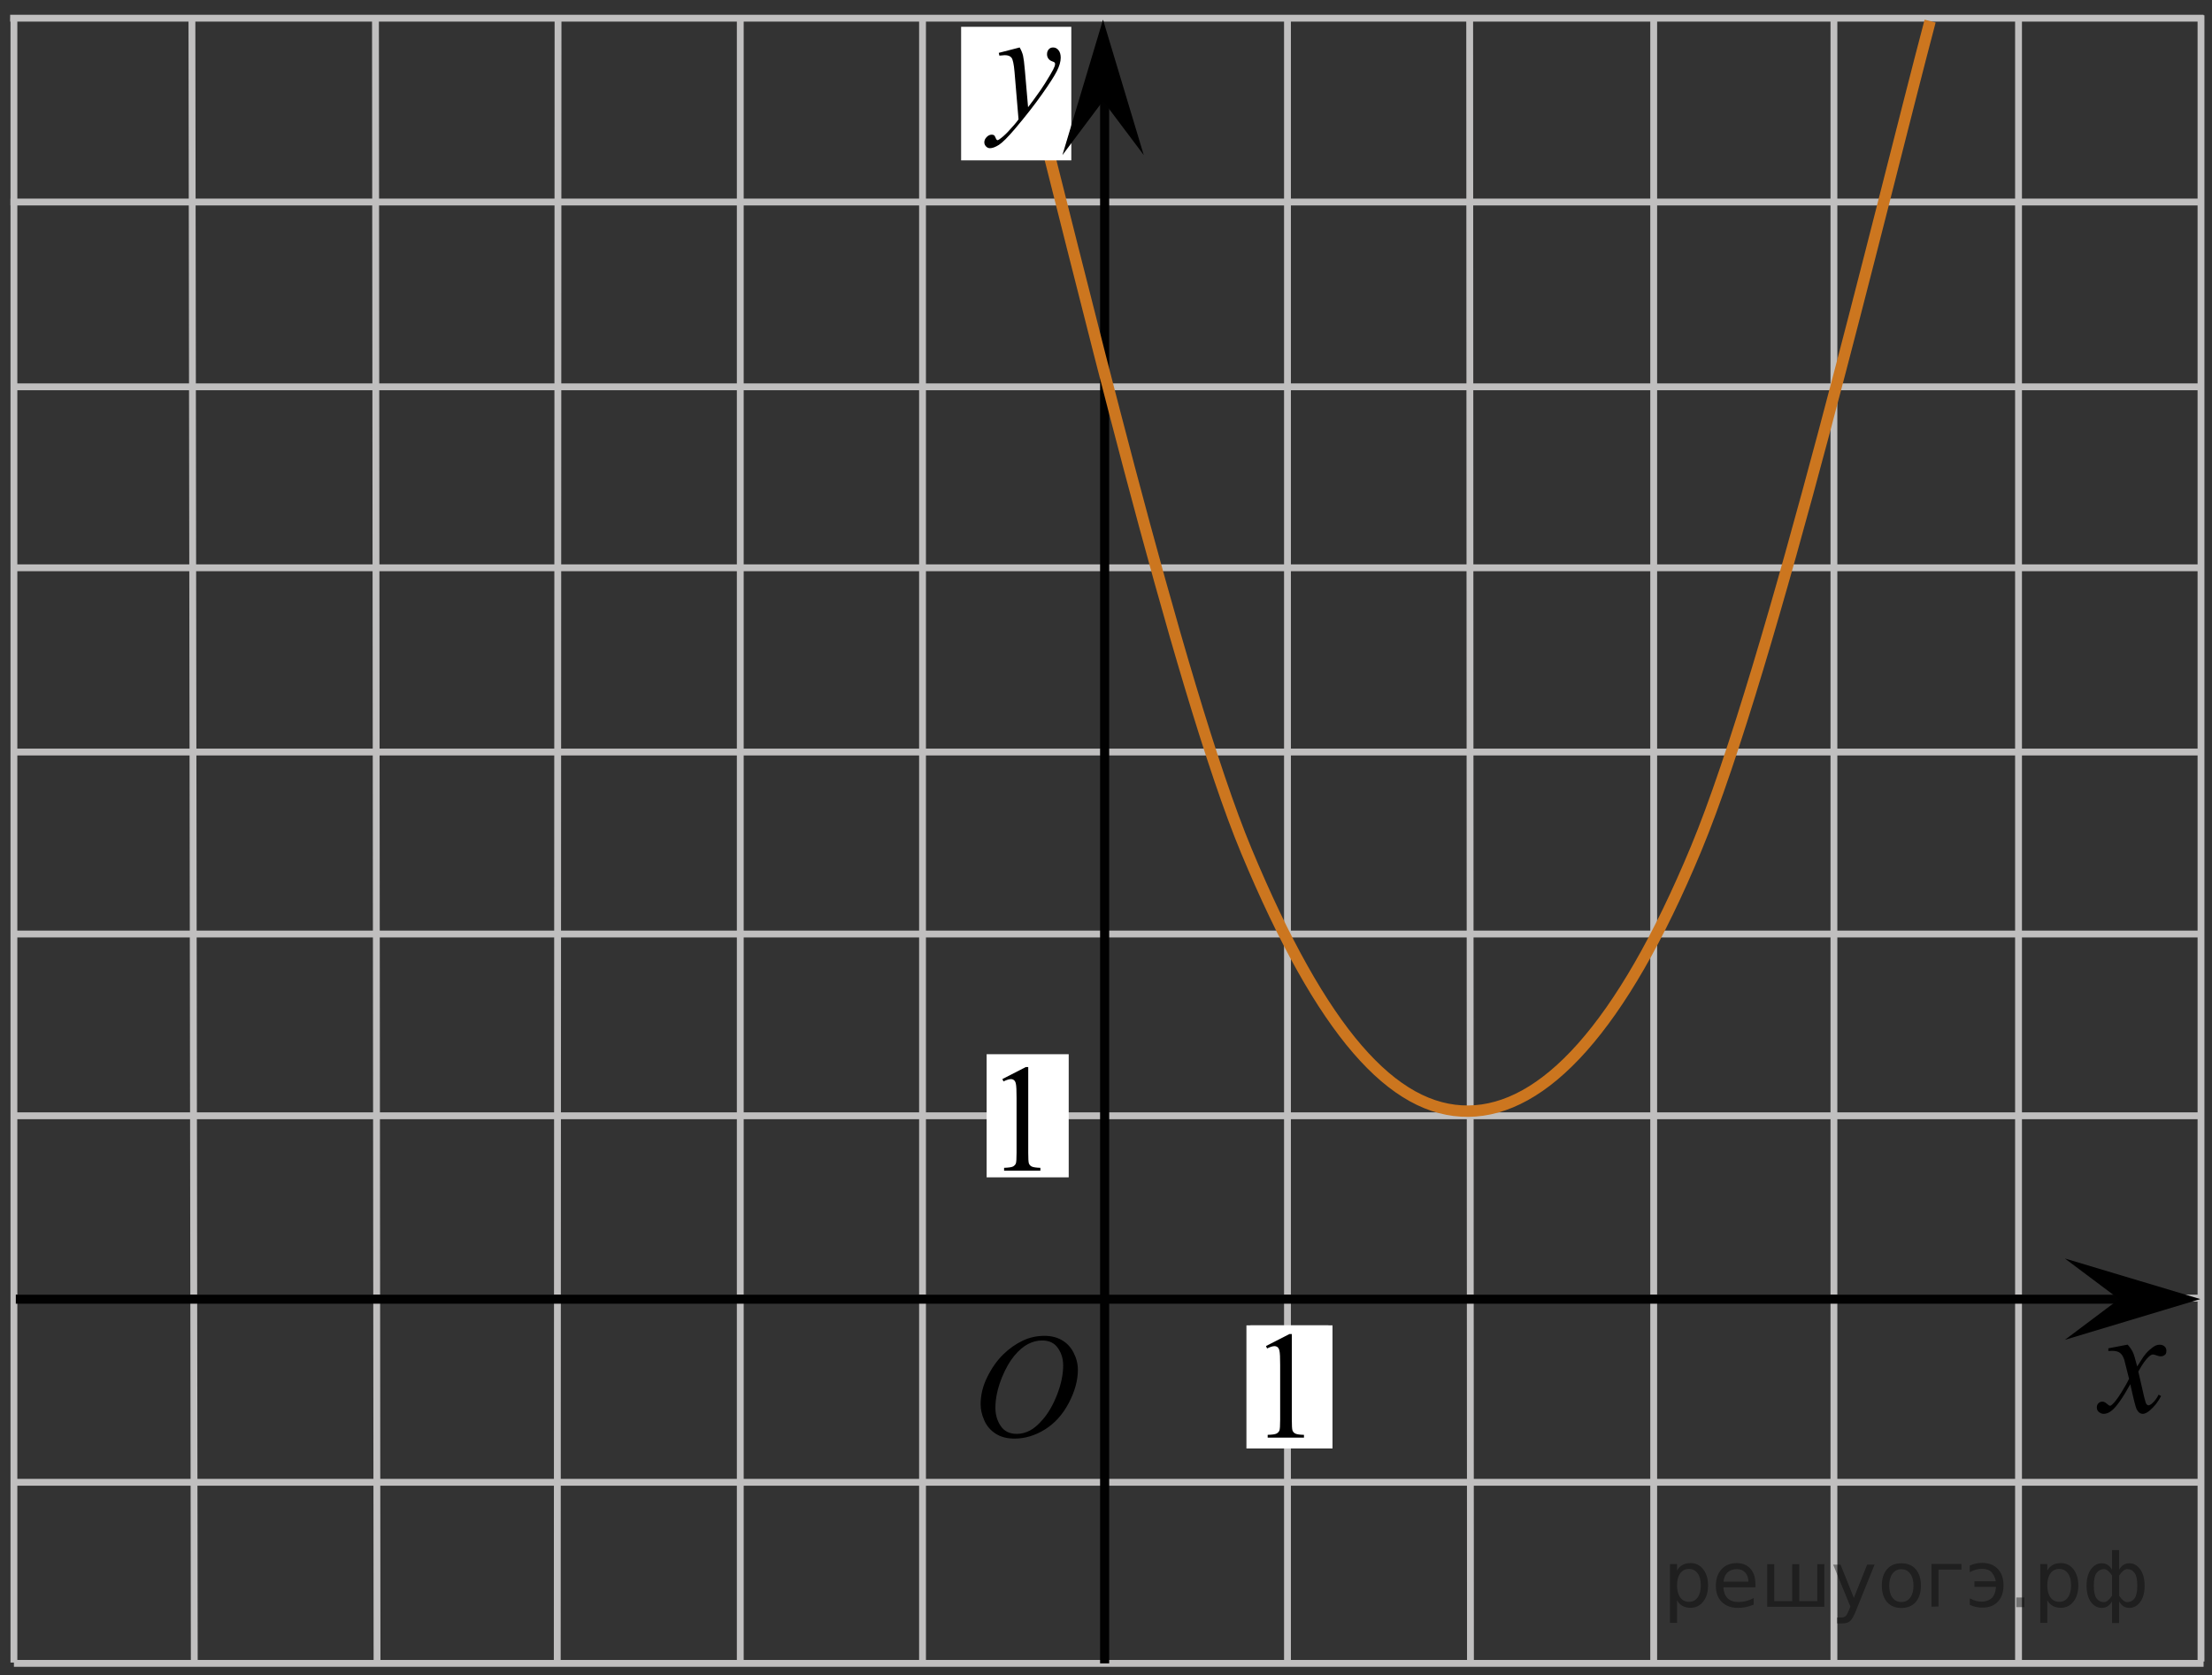 <?xml version="1.0" encoding="utf-8"?>
<!-- Generator: Adobe Illustrator 16.0.0, SVG Export Plug-In . SVG Version: 6.00 Build 0)  -->
<!DOCTYPE svg PUBLIC "-//W3C//DTD SVG 1.1//EN" "http://www.w3.org/Graphics/SVG/1.1/DTD/svg11.dtd">
<svg version="1.1" id="Layer_1" xmlns="http://www.w3.org/2000/svg" xmlns:xlink="http://www.w3.org/1999/xlink" x="0px" y="0px"
	 width="242.543px" height="183.695px" viewBox="-25.883 -34.253 242.543 183.695"
	 enable-background="new -25.883 -34.253 242.543 183.695" xml:space="preserve">
<rect x="-25.883" y="-34.253" width="242.543" height="183.695" fill="#333333" stroke="none"/>
<polyline fill="none" stroke="#C0BFBF" stroke-width="0.75" stroke-miterlimit="8" points="-24.771,-32.259 -5.953,-32.259 
	215.729,-32.259 "/>
<polyline fill="none" stroke="#C0BFBF" stroke-width="0.75" stroke-miterlimit="8" points="-24.735,-12.102 -5.966,-12.102 
	215.14,-12.102 "/>
<polyline fill="none" stroke="#C0BFBF" stroke-width="0.75" stroke-miterlimit="8" points="-24.357,8.159 -5.603,8.159 
	215.324,8.159 "/>
<line fill="none" stroke="#C0BFBF" stroke-width="0.75" stroke-miterlimit="8" x1="-24.357" y1="28.002" x2="215.454" y2="28.002"/>
<line fill="none" stroke="#C0BFBF" stroke-width="0.75" stroke-miterlimit="8" x1="-24.357" y1="48.203" x2="215.14" y2="48.203"/>
<line fill="none" stroke="#C0BFBF" stroke-width="0.75" stroke-miterlimit="8" x1="-24.357" y1="68.156" x2="215.736" y2="68.156"/>
<line fill="none" stroke="#C0BFBF" stroke-width="0.75" stroke-miterlimit="8" x1="-24.357" y1="88.085" x2="215.454" y2="88.085"/>
<line fill="none" stroke="#C0BFBF" stroke-width="0.75" stroke-miterlimit="8" x1="-24.429" y1="108.076" x2="215.382" y2="108.076"/>
<line fill="none" stroke="#C0BFBF" stroke-width="0.75" stroke-miterlimit="8" x1="-24.357" y1="128.27" x2="215.454" y2="128.27"/>
<line fill="none" stroke="#C0BFBF" stroke-width="0.75" stroke-miterlimit="8" x1="-24.357" y1="148.126" x2="215.736" y2="148.126"/>
<line fill="none" stroke="#C0BFBF" stroke-width="0.75" stroke-miterlimit="8" x1="15.458" y1="148.126" x2="15.286" y2="-32.259"/>
<line fill="none" stroke="#C0BFBF" stroke-width="0.75" stroke-miterlimit="8" x1="35.219" y1="148.126" x2="35.305" y2="-32.259"/>
<line fill="none" stroke="#C0BFBF" stroke-width="0.75" stroke-miterlimit="8" x1="55.287" y1="148.126" x2="55.287" y2="-32.259"/>
<line fill="none" stroke="#C0BFBF" stroke-width="0.75" stroke-miterlimit="8" x1="75.271" y1="148.126" x2="75.271" y2="-32.259"/>
<line fill="none" stroke="#C0BFBF" stroke-width="0.75" stroke-miterlimit="8" x1="115.287" y1="148.126" x2="115.287" y2="-32.259"/>
<line fill="none" stroke="#C0BFBF" stroke-width="0.75" stroke-miterlimit="8" x1="135.351" y1="148.126" x2="135.266" y2="-32.259"/>
<line fill="none" stroke="#C0BFBF" stroke-width="0.75" stroke-miterlimit="8" x1="155.443" y1="148.126" x2="155.443" y2="-32.259"/>
<line fill="none" stroke="#C0BFBF" stroke-width="0.75" stroke-miterlimit="8" x1="175.204" y1="148.126" x2="175.204" y2="-32.259"/>
<line fill="none" stroke="#C0BFBF" stroke-width="0.75" stroke-miterlimit="8" x1="95.288" y1="148.126" x2="95.288" y2="-12.102"/>
<line fill="none" stroke="#010101" stroke-miterlimit="8" x1="95.239" y1="148.126" x2="95.239" y2="-25.674"/>
<path fill="none" stroke="#CC761F" stroke-width="1.25" stroke-miterlimit="8" d="M86.822-26.452
	c5.24,20.197,16.471,67.547,23.963,85.51c8.29,19.887,16.088,28.585,24.326,28.521c8.233-0.072,16.75-8.977,24.989-28.792
	c8.235-19.816,20.51-71.311,25.652-90.728"/>
<rect x="79.503" y="-31.314" fill="#FFFFFF" width="12.082" height="14.644"/>
<rect x="82.3" y="81.335" fill="#FFFFFF" width="9" height="13.5"/>
<g>
	<g>
		<g>
			<g>
				<g>
					<g>
						<g>
							<g>
								<g>
									<g>
										<g>
											<g>
												<g>
													<g>
														<defs>
															<rect id="SVGID_1_" x="80.603" y="77.318" width="12.438" height="20.521"/>
														</defs>
														<clipPath id="SVGID_2_">
															<use xlink:href="#SVGID_1_"  overflow="visible"/>
														</clipPath>
														<g clip-path="url(#SVGID_2_)">
															<path d="M84.029,84.058l2.569-1.316h0.264v9.39c0,0.623,0.021,1.012,0.068,1.163
																c0.051,0.146,0.147,0.271,0.313,0.354c0.151,0.082,0.477,0.127,0.95,0.145v0.304h-3.978v-0.306
																c0.5-0.018,0.819-0.063,0.969-0.141c0.146-0.078,0.246-0.186,0.312-0.314c0.061-0.139,0.086-0.532,0.086-1.2v-6
																c0-0.813-0.021-1.328-0.077-1.563c-0.035-0.176-0.104-0.305-0.194-0.387c-0.102-0.082-0.216-0.123-0.354-0.123
																c-0.188,0-0.461,0.086-0.812,0.254L84.029,84.058z"/>
														</g>
													</g>
												</g>
											</g>
										</g>
									</g>
								</g>
							</g>
						</g>
					</g>
				</g>
			</g>
		</g>
	</g>
</g>
<g>
	<g>
		<g>
			<g>
				<g>
					<g>
						<g>
							<g>
								<g>
									<g>
										<g>
											<g>
												<g>
													<g>
														<defs>
															<rect id="SVGID_3_" x="77.789" y="106.969" width="18.021" height="21.688"/>
														</defs>
														<clipPath id="SVGID_4_">
															<use xlink:href="#SVGID_3_"  overflow="visible"/>
														</clipPath>
														<g clip-path="url(#SVGID_4_)">
															<path d="M88.647,112.214c0.719,0,1.35,0.153,1.896,0.466c0.553,0.313,0.979,0.771,1.291,1.375
																c0.312,0.604,0.471,1.23,0.471,1.888c0,1.155-0.334,2.366-1.002,3.64c-0.671,1.271-1.539,2.229-2.614,2.896
																c-1.076,0.668-2.188,1.002-3.343,1.002c-0.827,0-1.521-0.188-2.077-0.554c-0.56-0.366-0.974-0.854-1.231-1.457
																c-0.271-0.604-0.396-1.188-0.396-1.758c0-1.01,0.239-2.003,0.729-2.981c0.48-0.979,1.063-1.804,1.729-2.461
																c0.675-0.66,1.395-1.166,2.146-1.521C86.989,112.388,87.791,112.214,88.647,112.214z M88.377,112.722
																c-0.523,0-1.043,0.132-1.547,0.396s-1.003,0.688-1.501,1.287c-0.496,0.598-0.94,1.375-1.338,2.338
																c-0.483,1.188-0.729,2.312-0.729,3.355c0,0.75,0.189,1.416,0.578,1.995c0.386,0.58,0.979,0.871,1.771,0.871
																c0.479,0,0.946-0.118,1.408-0.354c0.469-0.237,0.941-0.646,1.443-1.229c0.629-0.729,1.15-1.646,1.584-2.771
																c0.429-1.125,0.646-2.181,0.646-3.149c0-0.72-0.188-1.354-0.576-1.907C89.737,112.997,89.156,112.722,88.377,112.722
																z"/>
														</g>
													</g>
												</g>
											</g>
										</g>
									</g>
								</g>
							</g>
						</g>
					</g>
				</g>
			</g>
		</g>
	</g>
</g>
<rect x="110.787" y="111.064" fill="#FFFFFF" width="9" height="13.5"/>
<g>
	<g>
		<g>
			<g>
				<g>
					<g>
						<g>
							<g>
								<g>
									<g>
										<g>
											<g>
												<g>
													<g>
														<defs>
															<rect id="SVGID_5_" x="109.07" y="106.596" width="12.437" height="20.521"/>
														</defs>
														<clipPath id="SVGID_6_">
															<use xlink:href="#SVGID_5_"  overflow="visible"/>
														</clipPath>
														<g clip-path="url(#SVGID_6_)">
															<path d="M112.492,113.332l2.569-1.314h0.265v9.392c0,0.623,0.021,1.011,0.067,1.164
																c0.056,0.146,0.147,0.271,0.313,0.353c0.153,0.082,0.476,0.13,0.95,0.142v0.306h-3.979v-0.307
																c0.5-0.014,0.82-0.059,0.97-0.139c0.146-0.077,0.246-0.186,0.313-0.316c0.06-0.136,0.086-0.53,0.086-1.198v-6
																c0-0.813-0.021-1.328-0.078-1.563c-0.036-0.177-0.104-0.304-0.193-0.386c-0.102-0.082-0.218-0.123-0.354-0.123
																c-0.188,0-0.461,0.084-0.812,0.255L112.492,113.332z"/>
														</g>
													</g>
												</g>
											</g>
										</g>
									</g>
								</g>
							</g>
						</g>
					</g>
				</g>
			</g>
		</g>
	</g>
</g>
<rect x="111.225" y="111.064" fill="#FFFFFF" width="9" height="13.5"/>
<g>
	<g>
		<g>
			<g>
				<g>
					<g>
						<g>
							<g>
								<g>
									<g>
										<g>
											<g>
												<g>
													<g>
														<defs>
															<rect id="SVGID_7_" x="109.507" y="106.596" width="12.436" height="20.521"/>
														</defs>
														<clipPath id="SVGID_8_">
															<use xlink:href="#SVGID_7_"  overflow="visible"/>
														</clipPath>
														<g clip-path="url(#SVGID_8_)">
															<path d="M112.93,113.332l2.57-1.314h0.264v9.392c0,0.623,0.021,1.011,0.068,1.164
																c0.055,0.146,0.146,0.271,0.313,0.353c0.154,0.082,0.477,0.13,0.95,0.142v0.306h-3.979v-0.307
																c0.5-0.014,0.819-0.059,0.97-0.139c0.146-0.077,0.246-0.186,0.312-0.316c0.061-0.136,0.086-0.53,0.086-1.198v-6
																c0-0.813-0.021-1.328-0.078-1.563c-0.035-0.177-0.104-0.304-0.192-0.386c-0.103-0.082-0.218-0.123-0.354-0.123
																c-0.188,0-0.461,0.084-0.811,0.255L112.93,113.332z"/>
														</g>
													</g>
												</g>
											</g>
										</g>
									</g>
								</g>
							</g>
						</g>
					</g>
				</g>
			</g>
		</g>
	</g>
</g>
<path fill="#FFFFFF" stroke="#000000" stroke-miterlimit="10" d="M12.731,80.346"/>
<path fill="#FFFFFF" stroke="#000000" stroke-miterlimit="10" d="M174.231,80.346"/>
<path fill="#FFFFFF" stroke="#000000" stroke-miterlimit="10" d="M93.137,145.221"/>
<line fill="none" stroke="#C0BFBF" stroke-width="0.75" stroke-miterlimit="8" x1="195.446" y1="148.126" x2="195.446" y2="-32.259"/>
<line fill="none" stroke="#C0BFBF" stroke-width="0.75" stroke-miterlimit="8" x1="-4.58" y1="148.035" x2="-4.839" y2="-32.259"/>
<g>
	<g>
		<g>
			<g>
				<g>
					<g>
						<g>
							<g>
								<g>
									<g>
										<g>
											<g>
												<g>
													<defs>
														<rect id="SVGID_9_" x="200.528" y="107.585" width="16.133" height="18.541"/>
													</defs>
													<clipPath id="SVGID_10_">
														<use xlink:href="#SVGID_9_"  overflow="visible"/>
													</clipPath>
													<g clip-path="url(#SVGID_10_)">
														<path d="M207.409,113.177c0.258,0.281,0.445,0.564,0.584,0.852c0.094,0.191,0.248,0.71,0.465,1.539l0.688-1.071
															c0.188-0.265,0.403-0.515,0.668-0.746c0.27-0.233,0.493-0.396,0.688-0.481c0.129-0.058,0.271-0.082,0.42-0.082
															c0.229,0,0.402,0.063,0.537,0.188c0.138,0.125,0.201,0.272,0.201,0.457c0,0.205-0.039,0.351-0.119,0.424
															c-0.146,0.138-0.313,0.203-0.504,0.203c-0.104,0-0.229-0.021-0.354-0.069c-0.245-0.091-0.411-0.134-0.495-0.134
															c-0.127,0-0.271,0.076-0.442,0.229c-0.326,0.28-0.716,0.827-1.166,1.641l0.646,2.807
															c0.104,0.43,0.188,0.688,0.253,0.771c0.063,0.082,0.142,0.127,0.202,0.127c0.107,0,0.236-0.063,0.388-0.188
															c0.289-0.25,0.535-0.573,0.739-0.979l0.271,0.146c-0.33,0.644-0.75,1.172-1.261,1.601
															c-0.289,0.235-0.532,0.354-0.731,0.354c-0.295,0-0.522-0.173-0.697-0.518c-0.104-0.215-0.34-1.125-0.688-2.735
															c-0.818,1.478-1.479,2.421-1.977,2.847c-0.313,0.271-0.63,0.406-0.931,0.406c-0.212,0-0.397-0.078-0.574-0.234
															c-0.125-0.118-0.188-0.276-0.188-0.479c0-0.181,0.063-0.327,0.174-0.446c0.114-0.116,0.258-0.181,0.426-0.181
															s0.354,0.088,0.535,0.263c0.139,0.125,0.24,0.188,0.313,0.188c0.063,0,0.146-0.045,0.235-0.134
															c0.247-0.206,0.586-0.648,1.017-1.336c0.424-0.688,0.699-1.185,0.834-1.479c-0.325-1.318-0.502-2.021-0.526-2.097
															c-0.119-0.354-0.275-0.604-0.474-0.75c-0.192-0.146-0.479-0.224-0.854-0.224c-0.121,0-0.262,0.006-0.418,0.021v-0.295
															L207.409,113.177z"/>
													</g>
												</g>
											</g>
										</g>
									</g>
								</g>
							</g>
						</g>
					</g>
				</g>
			</g>
		</g>
	</g>
</g>
<line fill="none" stroke="#C0BFBF" stroke-width="0.75" stroke-miterlimit="8" x1="215.454" y1="147.919" x2="215.454" y2="-32.58"/>
<line fill="none" stroke="#C0BFBF" stroke-width="0.75" stroke-miterlimit="8" x1="-24.357" y1="148.035" x2="-24.357" y2="-32.259"/>
<line fill="none" stroke="#010101" stroke-miterlimit="8" x1="-24.149" y1="108.19" x2="211.851" y2="108.19"/>
<polygon points="206.472,108.188 200.528,103.733 215.382,108.183 200.534,112.649 "/>
<g>
	<g>
		<g>
			<g>
				<g>
					<g>
						<g>
							<g>
								<g>
									<g>
										<g>
											<g>
												<g>
													<g>
														<defs>
															<polygon id="SVGID_11_" points="88.889,-13.733 97.985,-13.733 97.985,-34.253 71.561,-34.253 71.561,-13.733 
																															"/>
														</defs>
														<clipPath id="SVGID_12_">
															<use xlink:href="#SVGID_11_"  overflow="visible"/>
														</clipPath>
														<g clip-path="url(#SVGID_12_)">
															<path d="M85.922-29.049c0.18,0.314,0.301,0.61,0.368,0.889c0.063,0.276,0.138,0.819,0.205,1.627l0.349,4.033
																c0.313-0.396,0.771-1.019,1.369-1.869c0.288-0.415,0.646-0.98,1.069-1.697c0.258-0.437,0.416-0.743,0.474-0.918
																c0.03-0.087,0.047-0.178,0.047-0.271c0-0.063-0.019-0.109-0.056-0.148c-0.036-0.038-0.133-0.083-0.286-0.135
																c-0.152-0.052-0.283-0.147-0.388-0.287c-0.104-0.14-0.151-0.299-0.151-0.479c0-0.226,0.063-0.403,0.188-0.541
																c0.125-0.139,0.282-0.204,0.479-0.204c0.229,0,0.434,0.1,0.592,0.299c0.161,0.198,0.242,0.474,0.242,0.823
																c0,0.433-0.146,0.926-0.427,1.479c-0.282,0.555-0.83,1.406-1.643,2.554c-0.813,1.147-1.787,2.399-2.938,3.757
																c-0.794,0.936-1.382,1.521-1.769,1.768c-0.386,0.244-0.712,0.364-0.98,0.364c-0.161,0-0.307-0.063-0.432-0.192
																c-0.121-0.128-0.188-0.277-0.188-0.446c0-0.214,0.084-0.405,0.256-0.582c0.172-0.176,0.354-0.263,0.562-0.263
																c0.104,0,0.188,0.024,0.26,0.074c0.041,0.023,0.089,0.104,0.14,0.23c0.054,0.13,0.099,0.216,0.142,0.26
																c0.021,0.025,0.063,0.041,0.101,0.041c0.024,0,0.088-0.026,0.166-0.081c0.288-0.188,0.625-0.48,1.008-0.888
																c0.504-0.534,0.877-0.974,1.116-1.313l-0.438-5.197c-0.072-0.855-0.188-1.38-0.332-1.563
																c-0.146-0.188-0.396-0.278-0.737-0.278c-0.108,0-0.311,0.017-0.593,0.049l-0.066-0.303L85.922-29.049z"/>
														</g>
													</g>
												</g>
											</g>
										</g>
									</g>
								</g>
							</g>
						</g>
					</g>
				</g>
			</g>
		</g>
	</g>
</g>
<polygon points="95.065,-23.19 90.61,-17.248 95.061,-32.1 99.528,-17.253 "/>
<path d="M95.069-32.86"/>
<path d="M95.069,149.442"/>
<path d="M-25.883,68.156"/>
<g style="stroke:none;fill:#000;fill-opacity:0.40"><path d="m 158.0,141.2 v 2.48 h -0.77 v -6.44 h 0.77 v 0.71 q 0.24,-0.42 0.61,-0.62 0.37,-0.20 0.88,-0.20 0.85,0 1.38,0.68 0.53,0.68 0.53,1.77 0,1.10 -0.53,1.77 -0.53,0.68 -1.38,0.68 -0.51,0 -0.88,-0.20 -0.37,-0.20 -0.61,-0.62 z m 2.61,-1.63 q 0,-0.85 -0.35,-1.32 -0.35,-0.48 -0.95,-0.48 -0.61,0 -0.96,0.48 -0.35,0.48 -0.35,1.32 0,0.85 0.35,1.33 0.35,0.48 0.96,0.48 0.61,0 0.95,-0.48 0.35,-0.48 0.35,-1.33 z"/><path d="m 166.6,139.4 v 0.38 h -3.52 q 0.05,0.79 0.47,1.21 0.43,0.41 1.19,0.41 0.44,0 0.85,-0.11 0.42,-0.11 0.82,-0.33 v 0.72 q -0.41,0.17 -0.85,0.27 -0.43,0.09 -0.88,0.09 -1.12,0 -1.77,-0.65 -0.65,-0.65 -0.65,-1.76 0,-1.15 0.62,-1.82 0.62,-0.68 1.67,-0.68 0.94,0 1.49,0.61 0.55,0.60 0.55,1.65 z m -0.77,-0.23 q -0.01,-0.63 -0.35,-1.00 -0.34,-0.38 -0.91,-0.38 -0.64,0 -1.03,0.36 -0.38,0.36 -0.44,1.02 z"/><path d="m 171.4,141.3 h 1.98 v -4.05 h 0.77 v 4.67 h -6.26 v -4.67 h 0.77 v 4.05 h 1.97 v -4.05 h 0.77 z"/><path d="m 177.6,142.4 q -0.33,0.83 -0.63,1.09 -0.31,0.25 -0.82,0.25 h -0.61 v -0.64 h 0.45 q 0.32,0 0.49,-0.15 0.17,-0.15 0.39,-0.71 l 0.14,-0.35 -1.89,-4.59 h 0.81 l 1.46,3.65 1.46,-3.65 h 0.81 z"/><path d="m 182.6,137.8 q -0.62,0 -0.97,0.48 -0.36,0.48 -0.36,1.32 0,0.84 0.35,1.32 0.36,0.48 0.98,0.48 0.61,0 0.97,-0.48 0.36,-0.48 0.36,-1.32 0,-0.83 -0.36,-1.31 -0.36,-0.49 -0.97,-0.49 z m 0,-0.65 q 1,0 1.57,0.65 0.57,0.65 0.57,1.80 0,1.15 -0.57,1.80 -0.57,0.65 -1.57,0.65 -1.00,0 -1.57,-0.65 -0.57,-0.65 -0.57,-1.80 0,-1.15 0.57,-1.80 0.57,-0.65 1.57,-0.65 z"/><path d="m 185.9,141.9 v -4.67 h 3.29 v 0.61 h -2.52 v 4.05 z"/><path d="m 190.1,141.0 q 0.66,0.36 1.31,0.36 0.61,0 1.05,-0.35 0.44,-0.36 0.52,-1.27 h -2.37 v -0.61 h 2.34 q -0.05,-0.44 -0.38,-0.90 -0.33,-0.47 -1.16,-0.47 -0.64,0 -1.31,0.36 v -0.72 q 0.65,-0.29 1.35,-0.29 1.09,0 1.72,0.66 0.63,0.66 0.63,1.79 0,1.12 -0.61,1.79 -0.61,0.66 -1.68,0.66 -0.79,0 -1.40,-0.30 z"/><path d="m 195.2,140.9 h 0.88 v 1.06 h -0.88 z"/><path d="m 198.6,141.2 v 2.48 h -0.77 v -6.44 h 0.77 v 0.71 q 0.24,-0.42 0.61,-0.62 0.37,-0.20 0.88,-0.20 0.85,0 1.38,0.68 0.53,0.68 0.53,1.77 0,1.10 -0.53,1.77 -0.53,0.68 -1.38,0.68 -0.51,0 -0.88,-0.20 -0.37,-0.20 -0.61,-0.62 z m 2.61,-1.63 q 0,-0.85 -0.35,-1.32 -0.35,-0.48 -0.95,-0.48 -0.61,0 -0.96,0.48 -0.35,0.48 -0.35,1.32 0,0.85 0.35,1.33 0.35,0.48 0.96,0.48 0.61,0 0.95,-0.48 0.35,-0.48 0.35,-1.33 z"/><path d="m 203.7,139.6 q 0,0.98 0.30,1.40 0.30,0.41 0.82,0.41 0.41,0 0.88,-0.70 v -2.22 q -0.47,-0.70 -0.88,-0.70 -0.51,0 -0.82,0.42 -0.30,0.41 -0.30,1.39 z m 2,4.10 v -2.37 q -0.24,0.39 -0.51,0.55 -0.27,0.16 -0.62,0.16 -0.70,0 -1.18,-0.64 -0.48,-0.65 -0.48,-1.79 0,-1.15 0.48,-1.80 0.49,-0.66 1.18,-0.66 0.35,0 0.62,0.16 0.28,0.16 0.51,0.55 v -2.15 h 0.77 v 2.15 q 0.24,-0.39 0.51,-0.55 0.28,-0.16 0.62,-0.16 0.70,0 1.18,0.66 0.49,0.66 0.49,1.80 0,1.15 -0.49,1.79 -0.48,0.64 -1.18,0.64 -0.35,0 -0.62,-0.16 -0.27,-0.16 -0.51,-0.55 v 2.37 z m 2.77,-4.10 q 0,-0.98 -0.30,-1.39 -0.30,-0.42 -0.81,-0.42 -0.41,0 -0.88,0.70 v 2.22 q 0.47,0.70 0.88,0.70 0.51,0 0.81,-0.41 0.30,-0.42 0.30,-1.40 z"/></g></svg>

<!--File created and owned by https://sdamgia.ru. Copying is prohibited. All rights reserved.-->
